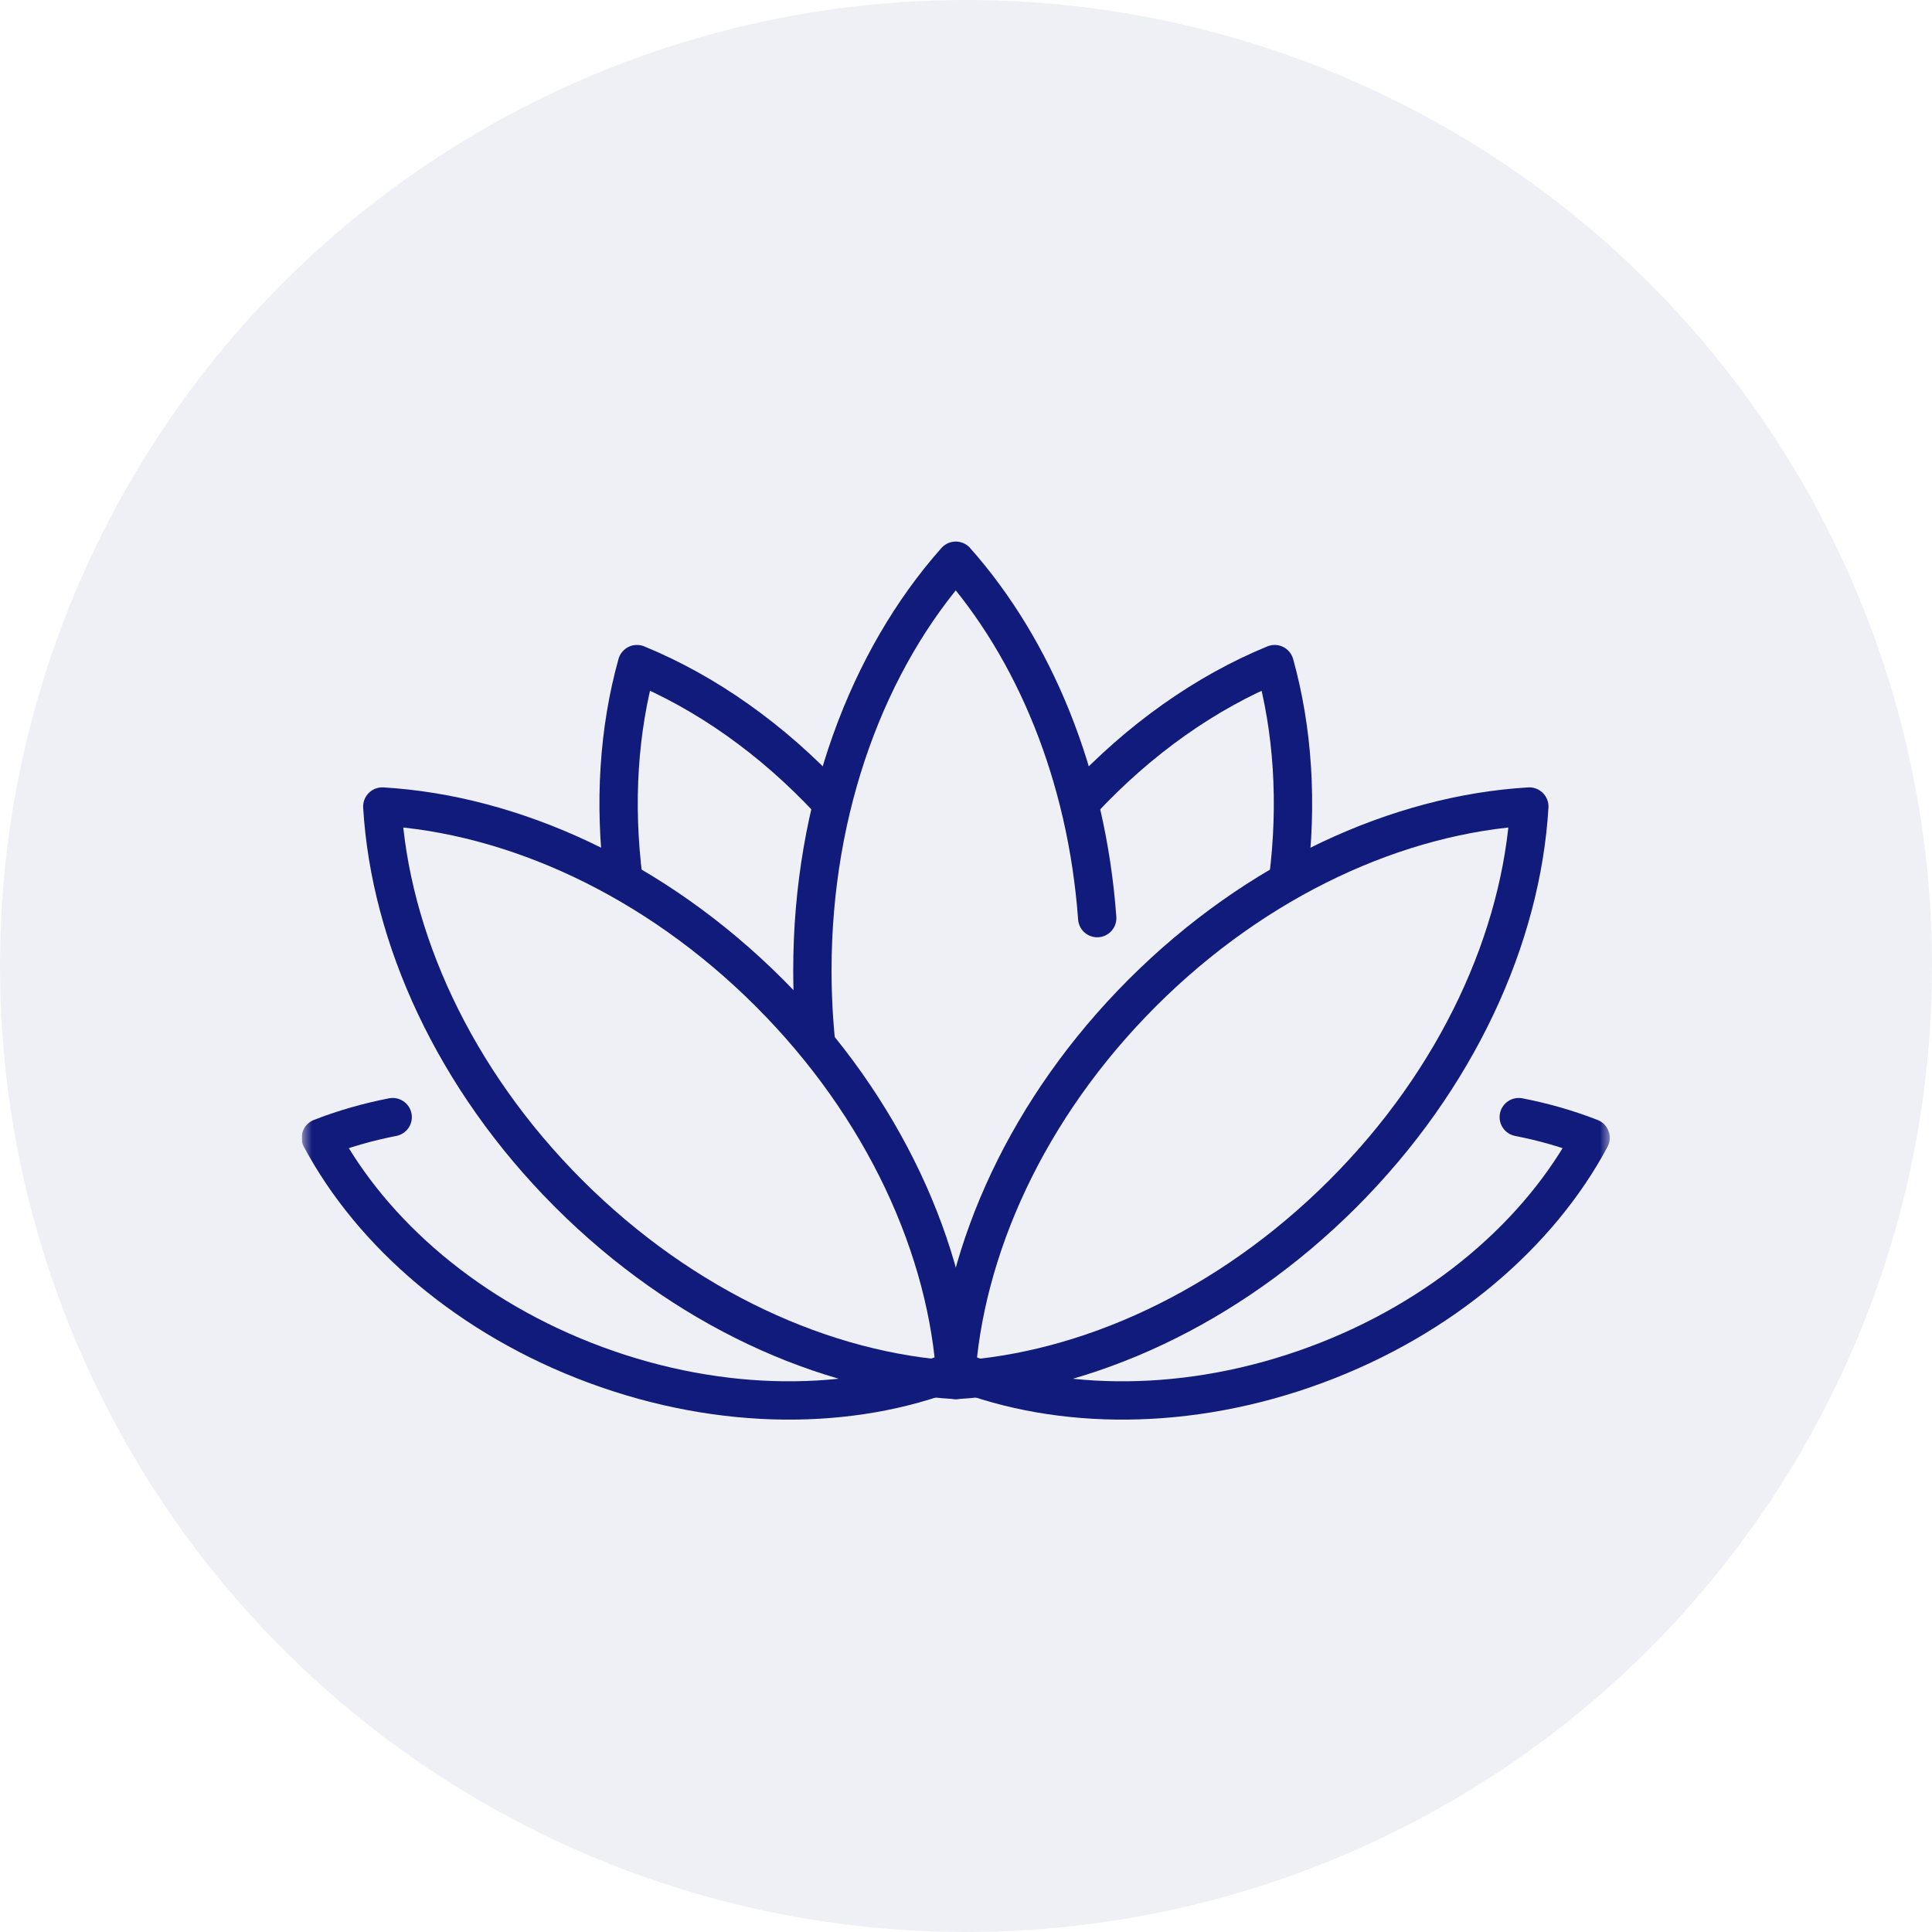 <svg width="96" height="96" viewBox="0 0 96 96" fill="none" xmlns="http://www.w3.org/2000/svg">
    <g clip-path="url(#clip0_2489_11219)">
        <circle cx="48" cy="48" r="48" fill="#111B7B" fill-opacity="0.07" />
        <g clip-path="url(#clip1_2489_11219)">
            <mask id="mask0_2489_11219" style="mask-type:luminance" maskUnits="userSpaceOnUse" x="15" y="16" width="65"
                height="66">
                <path d="M15 16.225H80V81.225H15V16.225Z" fill="white" />
            </mask>
            <g mask="url(#mask0_2489_11219)">
                <path
                    d="M54.52 45.621C54.002 38.519 51.377 32.238 47.491 27.862C43.137 32.764 40.367 40.057 40.367 48.216C40.367 49.447 40.43 50.659 40.552 51.846"
                    stroke="#111B7B" stroke-width="1.904" stroke-miterlimit="10" stroke-linecap="round"
                    stroke-linejoin="round" />
                <path
                    d="M38.23 49.337C32.519 43.626 25.475 40.459 18.996 40.076C19.38 46.554 22.546 53.599 28.257 59.31C33.968 65.021 41.012 68.187 47.491 68.571C47.108 62.092 43.941 55.048 38.23 49.337Z"
                    stroke="#111B7B" stroke-width="1.904" stroke-miterlimit="10" stroke-linecap="round"
                    stroke-linejoin="round" />
                <path
                    d="M41.213 39.778C38.354 36.712 35.062 34.4 31.65 32.999C30.743 36.256 30.5 39.904 30.978 43.677"
                    stroke="#111B7B" stroke-width="1.904" stroke-miterlimit="10" stroke-linecap="round"
                    stroke-linejoin="round" />
                <path
                    d="M19.512 55.509C18.263 55.752 17.067 56.097 15.941 56.537C18.482 61.291 23.319 65.505 29.613 67.829C35.906 70.152 42.321 70.093 47.342 68.13"
                    stroke="#111B7B" stroke-width="1.904" stroke-miterlimit="10" stroke-linecap="round"
                    stroke-linejoin="round" />
                <path
                    d="M75.466 55.509C76.715 55.752 77.911 56.097 79.037 56.537C76.496 61.291 71.659 65.505 65.366 67.829C59.072 70.152 52.657 70.093 47.637 68.13"
                    stroke="#111B7B" stroke-width="1.904" stroke-miterlimit="10" stroke-linecap="round"
                    stroke-linejoin="round" />
                <path
                    d="M56.757 49.337C62.468 43.626 69.512 40.459 75.991 40.076C75.608 46.554 72.441 53.599 66.73 59.31C61.019 65.021 53.975 68.187 47.496 68.571C47.88 62.092 51.046 55.048 56.757 49.337Z"
                    stroke="#111B7B" stroke-width="1.904" stroke-miterlimit="10" stroke-linecap="round"
                    stroke-linejoin="round" />
                <path
                    d="M53.773 39.778C56.632 36.712 59.925 34.4 63.337 32.999C64.243 36.256 64.486 39.904 64.008 43.677"
                    stroke="#111B7B" stroke-width="1.904" stroke-miterlimit="10" stroke-linecap="round"
                    stroke-linejoin="round" />
            </g>
        </g>
    </g>
    <defs>
        <clipPath id="clip0_2489_11219">
            <rect width="96" height="96" fill="white" />
        </clipPath>
        <clipPath id="clip1_2489_11219">
            <rect width="65" height="65" fill="white" transform="translate(15 16)" />
        </clipPath>
    </defs>
</svg>